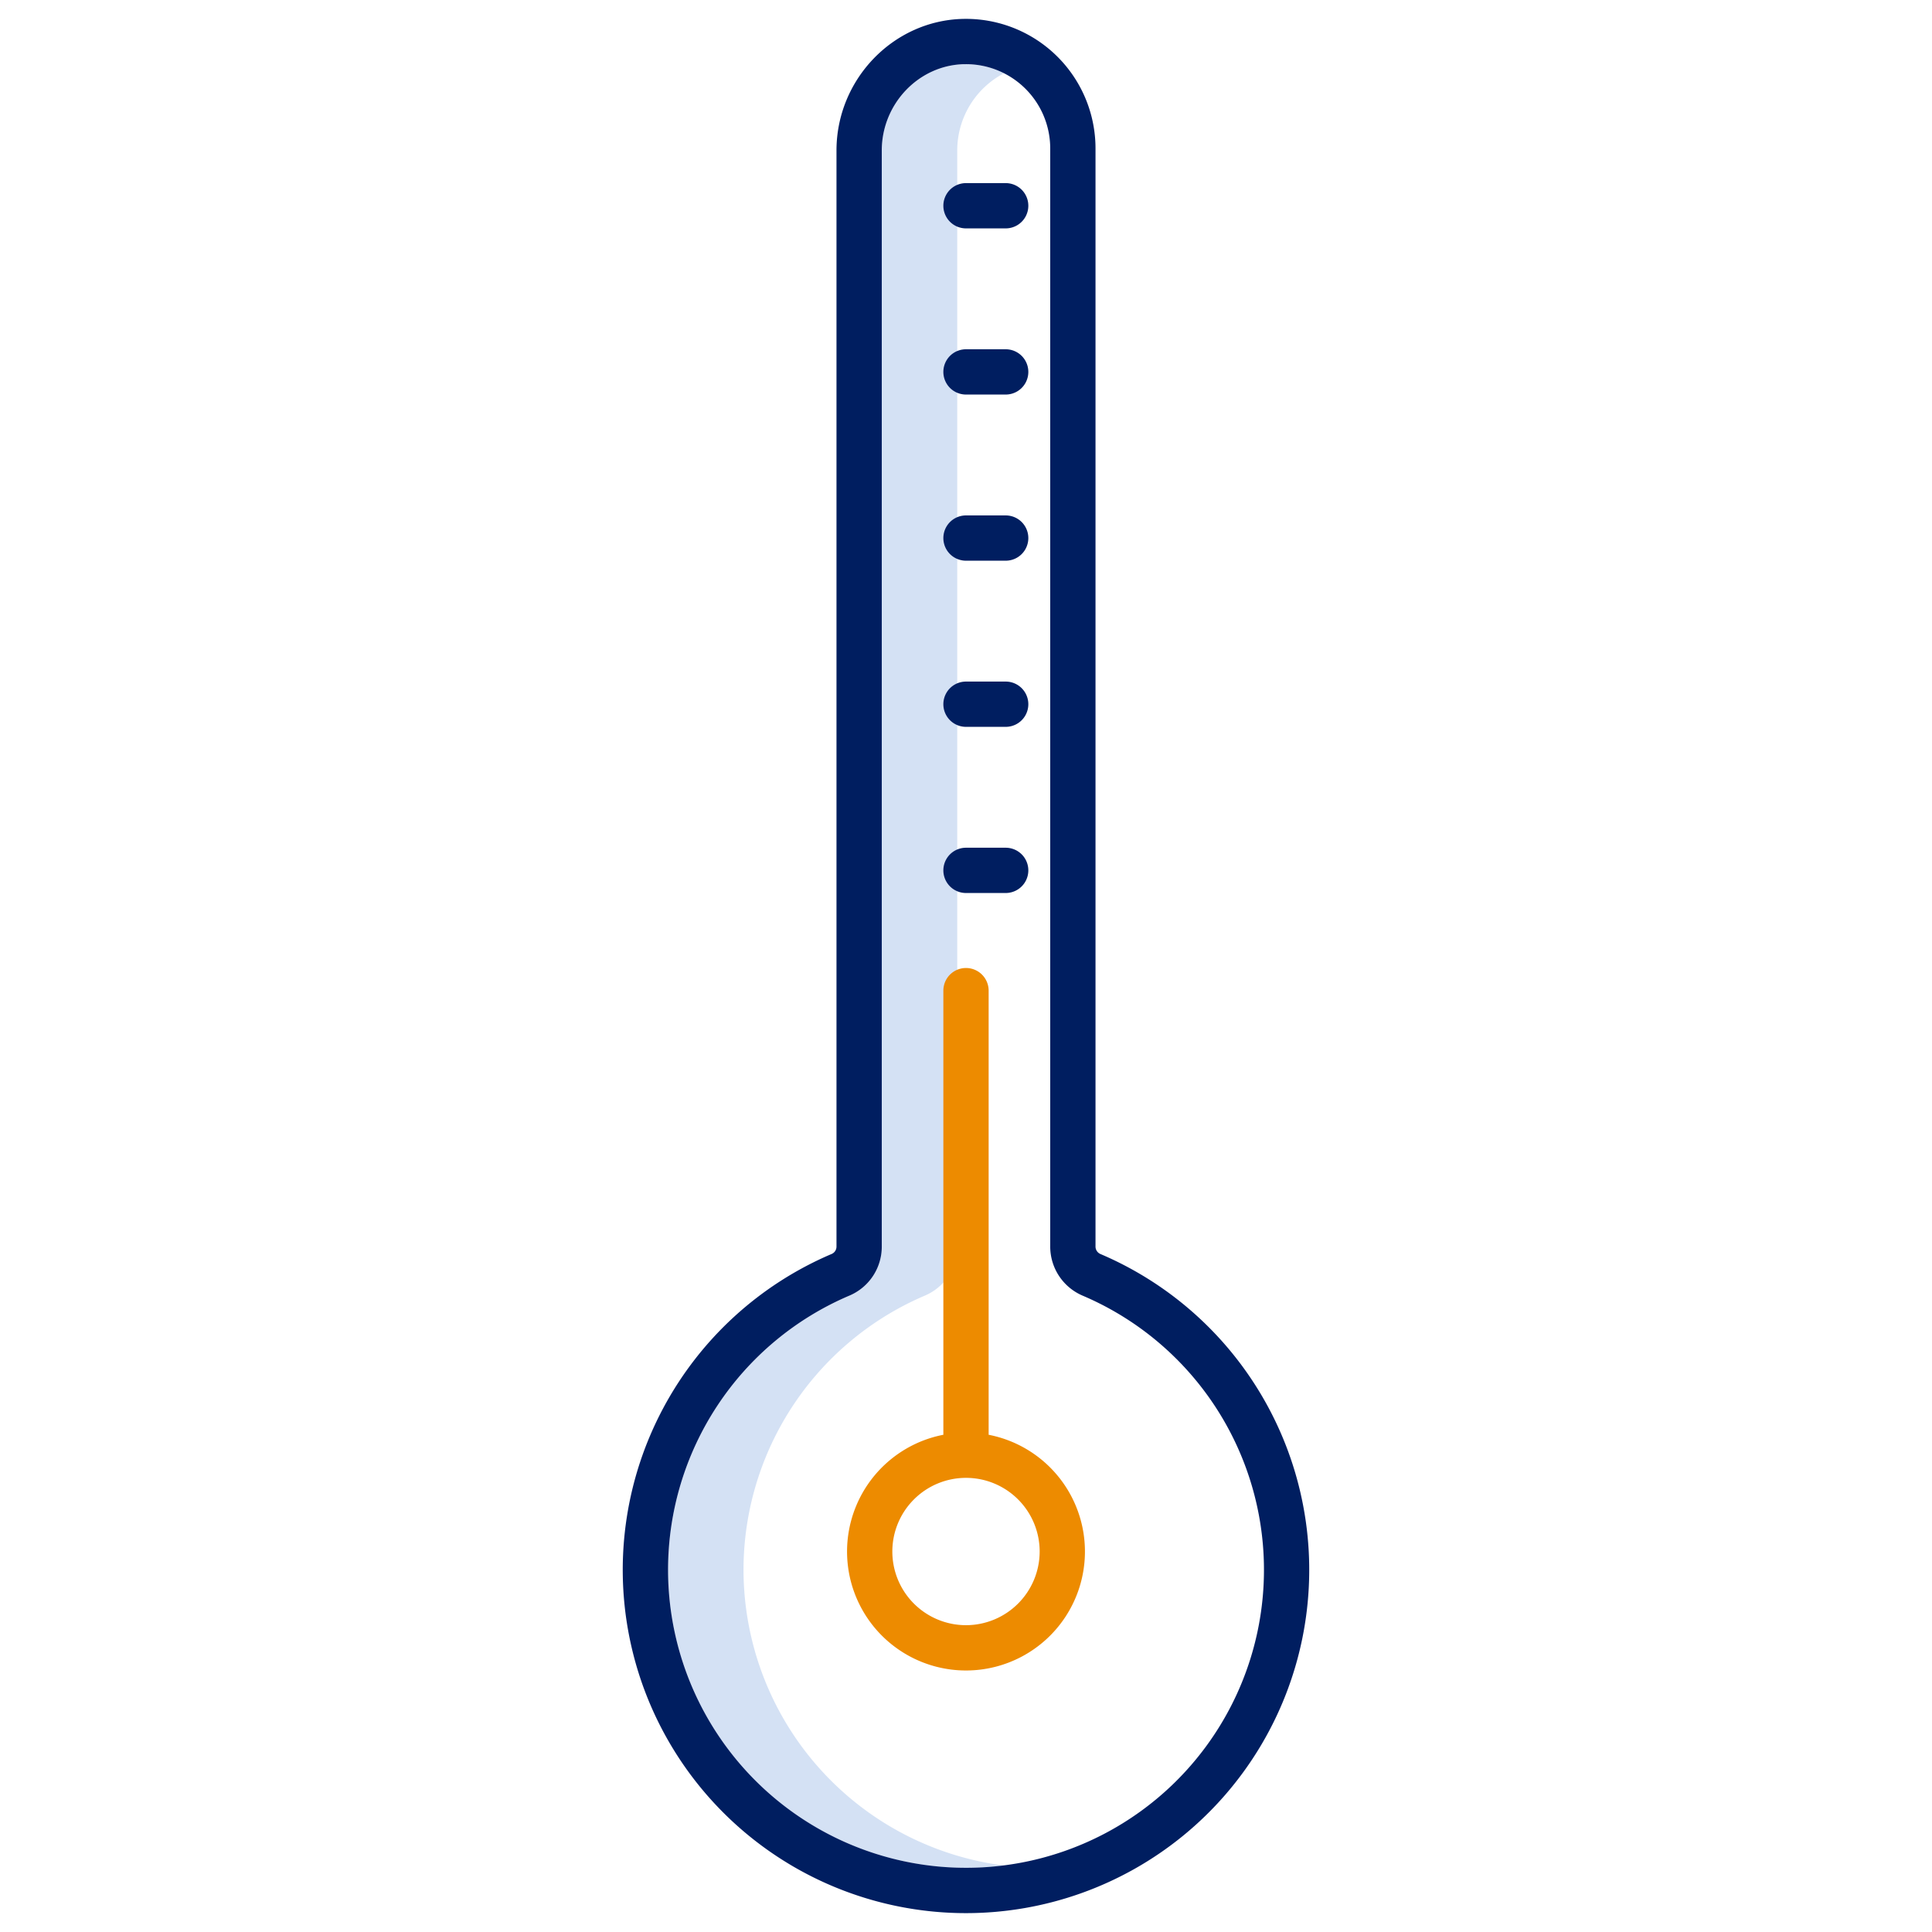 <?xml version="1.0" encoding="UTF-8"?> <svg xmlns="http://www.w3.org/2000/svg" xmlns:xlink="http://www.w3.org/1999/xlink" xmlns:svgjs="http://svgjs.com/svgjs" width="512" height="512" x="0" y="0" viewBox="0 0 512 512" style="enable-background:new 0 0 512 512" xml:space="preserve" class=""> <g> <path xmlns="http://www.w3.org/2000/svg" d="m197.057 414.232a79.092 79.092 0 0 1 48.085-70.9 14.068 14.068 0 0 0 8.537-13v-290.443a23.08 23.08 0 0 1 12.4-20.481 22.163 22.163 0 0 0 -10.079-2.408c-.154 0-.309 0-.463 0-12.055.24-21.862 10.506-21.862 22.884v290.456a14.068 14.068 0 0 1 -8.537 13 78.974 78.974 0 0 0 28.943 151.641 80.955 80.955 0 0 0 11.925-.6 79.106 79.106 0 0 1 -68.949-80.149z" fill="#d4e1f4" data-original="#d4e1f4" style=""></path> <g xmlns="http://www.w3.org/2000/svg" fill="#0635c9"> <path d="m266.518 224.657h-10.518a6 6 0 0 0 0 12h10.518a6 6 0 0 0 0-12z" fill="#001e60" data-original="#0635c9" style="" class=""></path> <path d="m266.518 180.624h-10.518a6 6 0 0 0 0 12h10.518a6 6 0 0 0 0-12z" fill="#001e60" data-original="#0635c9" style="" class=""></path> <path d="m266.518 92.56h-10.518a6 6 0 0 0 0 12h10.518a6 6 0 0 0 0-12z" fill="#001e60" data-original="#0635c9" style="" class=""></path> <path d="m266.518 48.526h-10.518a6 6 0 0 0 0 12h10.518a6 6 0 0 0 0-12z" fill="#001e60" data-original="#0635c9" style="" class=""></path> <path d="m266.518 136.592h-10.518a6 6 0 0 0 0 12h10.518a6 6 0 0 0 0-12z" fill="#001e60" data-original="#0635c9" style="" class=""></path> <path d="m291.631 332.327a2.153 2.153 0 0 1 -1.31-1.983v-291.023a34.331 34.331 0 0 0 -35.021-34.314c-18.539.37-33.622 16.018-33.622 34.882v290.451a2.118 2.118 0 0 1 -1.228 1.952 90.973 90.973 0 0 0 33.35 174.682c.743.017 1.481.026 2.221.026a90.973 90.973 0 0 0 35.608-174.673zm19.538 140.207a78.969 78.969 0 1 1 -86.027-129.2 14.068 14.068 0 0 0 8.537-13v-290.445c0-12.378 9.807-22.644 21.862-22.884h.463a22.331 22.331 0 0 1 22.317 22.321v291.018a14.134 14.134 0 0 0 8.607 13.023 78.981 78.981 0 0 1 24.241 129.167z" fill="#001e60" data-original="#0635c9" style="" class=""></path> </g> <path xmlns="http://www.w3.org/2000/svg" d="m262 380.229v-117.699a6 6 0 0 0 -12 0v117.7a31.521 31.521 0 1 0 12 0zm-6 50.461a19.521 19.521 0 1 1 19.521-19.52 19.542 19.542 0 0 1 -19.521 19.52z" fill="#ed8b00" data-original="#1ae5be" style="" class=""></path> </g> </svg> 